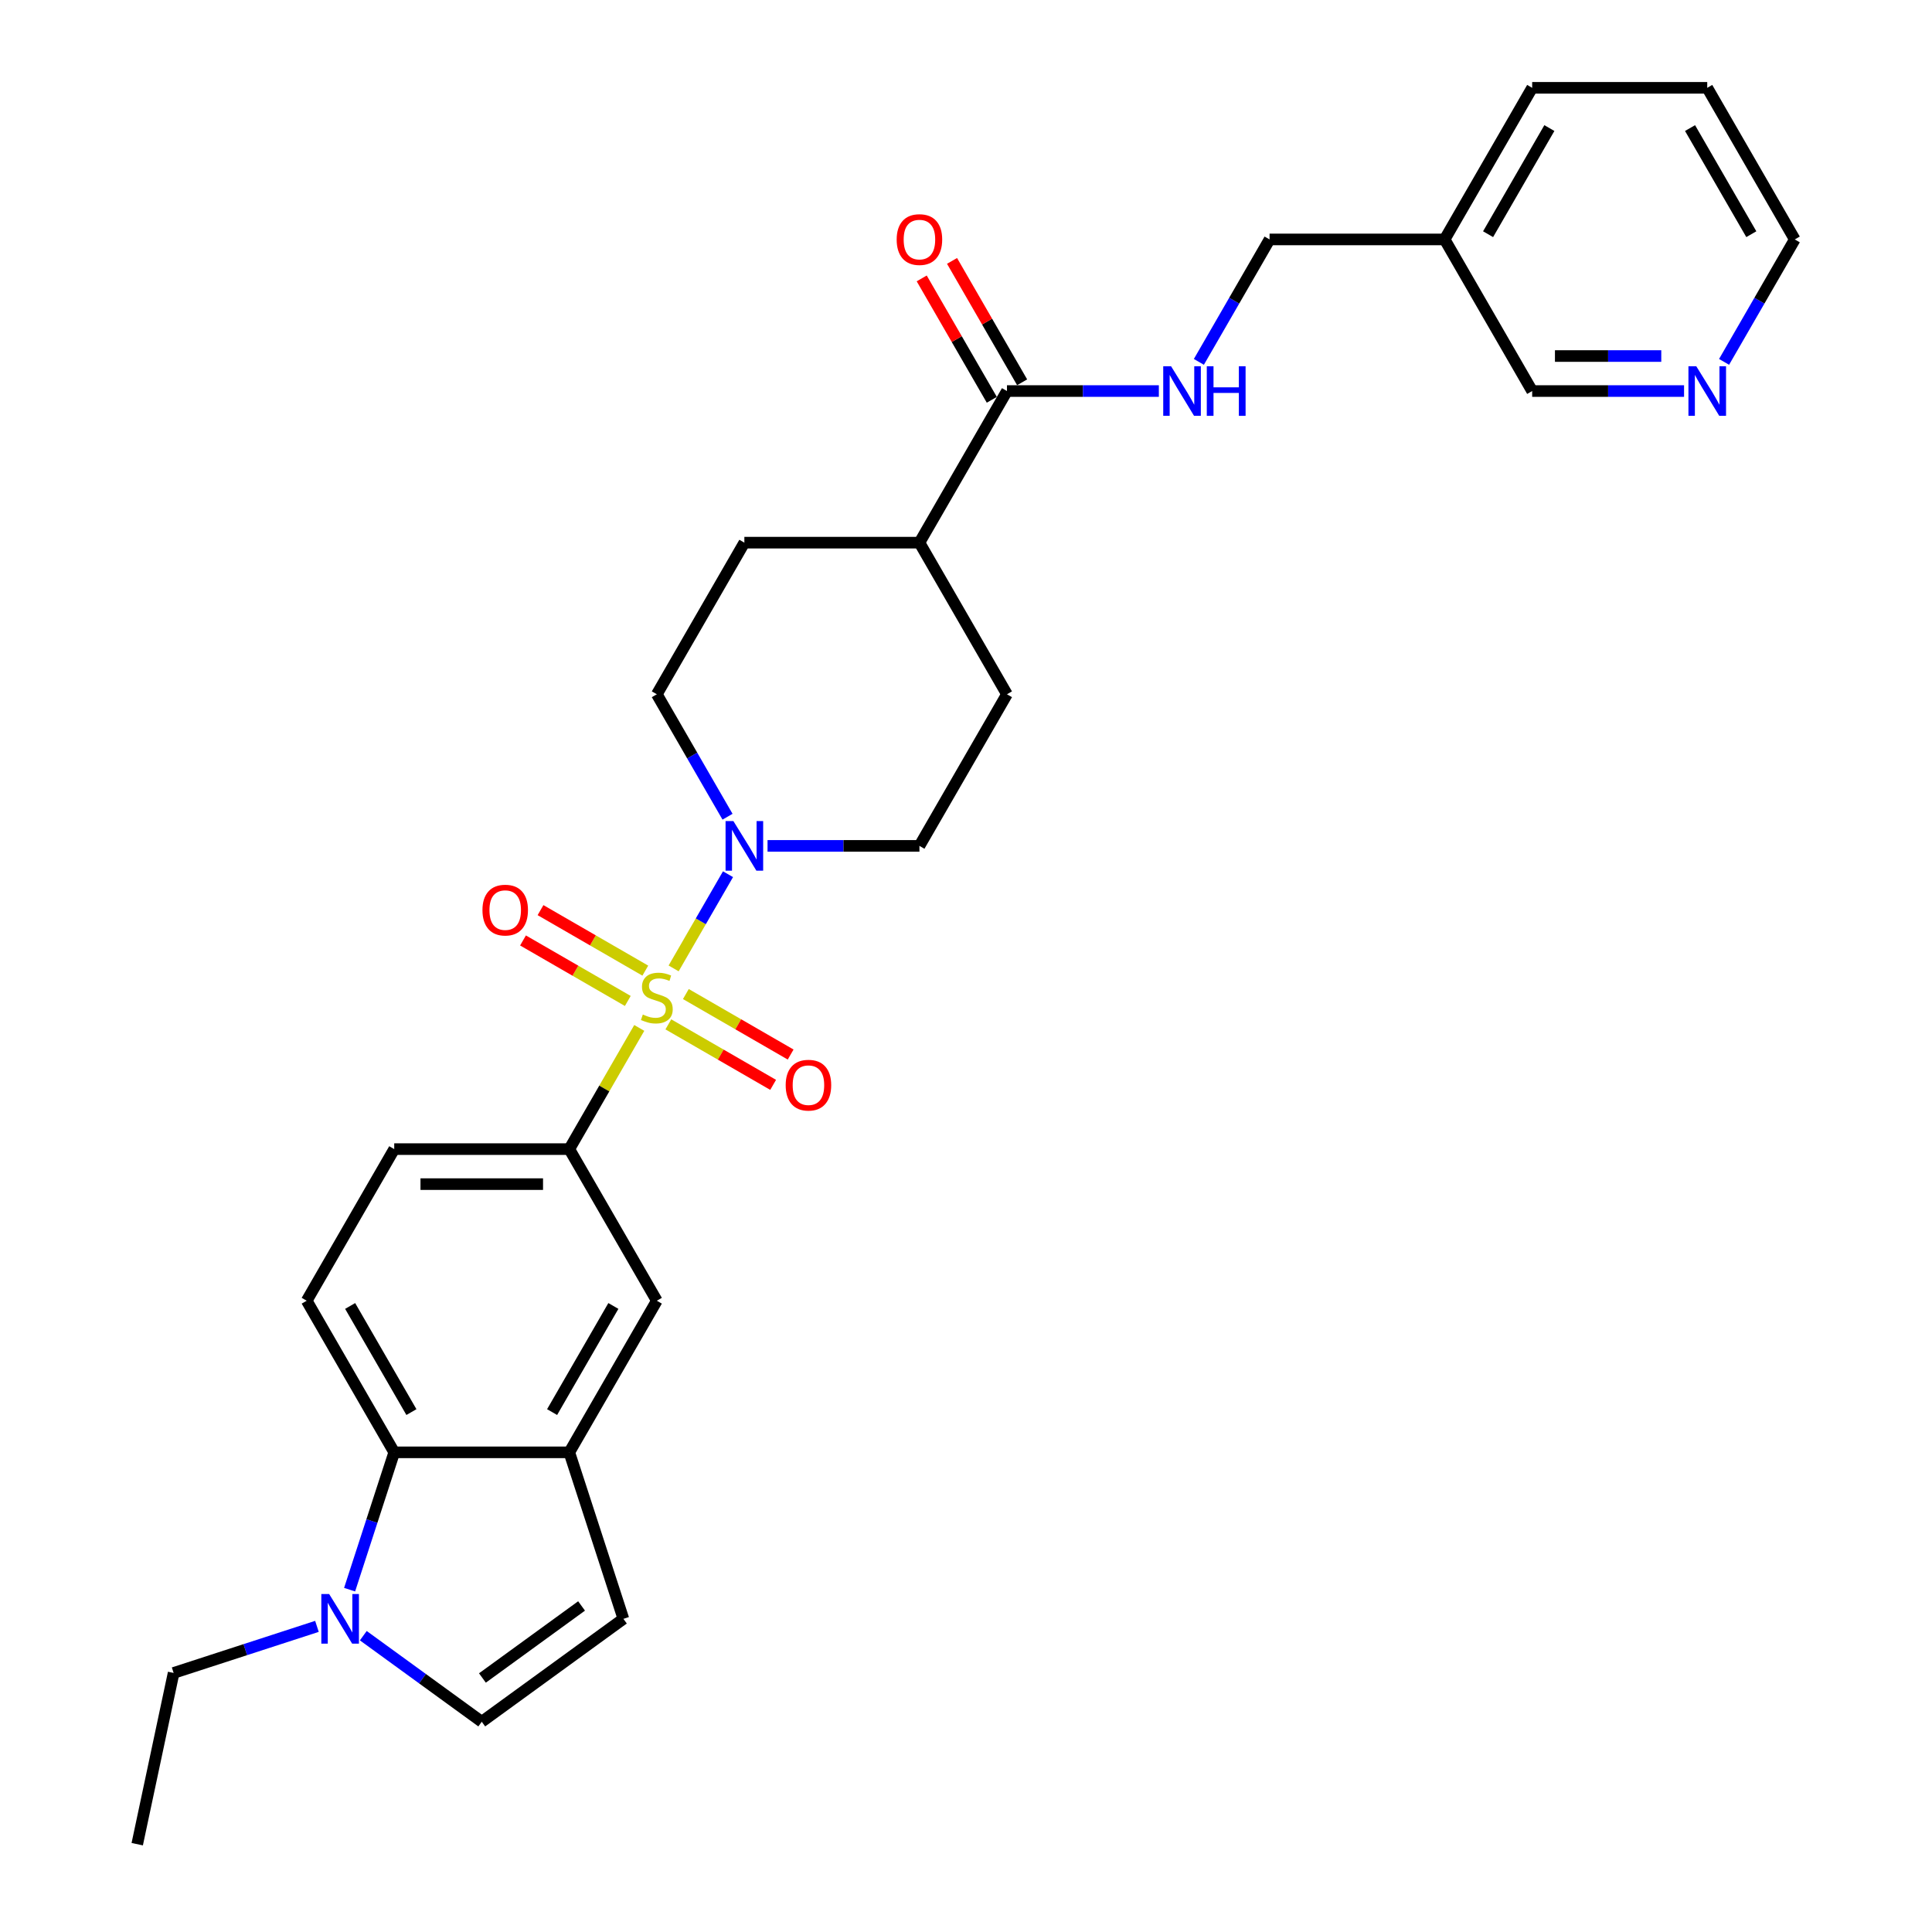 <?xml version='1.0' encoding='iso-8859-1'?>
<svg version='1.1' baseProfile='full'
              xmlns='http://www.w3.org/2000/svg'
                      xmlns:rdkit='http://www.rdkit.org/xml'
                      xmlns:xlink='http://www.w3.org/1999/xlink'
                  xml:space='preserve'
width='1000px' height='1000px' viewBox='0 0 1000 1000'>
<!-- END OF HEADER -->
<rect style='opacity:1.0;fill:#FFFFFF;stroke:none' width='1000' height='1000' x='0' y='0'> </rect>
<path class='bond-0' d='M 348.668,501.244 L 362.742,476.867' style='fill:none;fill-rule:evenodd;stroke:#CCCC00;stroke-width:6px;stroke-linecap:butt;stroke-linejoin:miter;stroke-opacity:1' />
<path class='bond-0' d='M 362.742,476.867 L 376.816,452.491' style='fill:none;fill-rule:evenodd;stroke:#0000FF;stroke-width:6px;stroke-linecap:butt;stroke-linejoin:miter;stroke-opacity:1' />
<path class='bond-1' d='M 330.881,532.053 L 312.773,563.416' style='fill:none;fill-rule:evenodd;stroke:#CCCC00;stroke-width:6px;stroke-linecap:butt;stroke-linejoin:miter;stroke-opacity:1' />
<path class='bond-1' d='M 312.773,563.416 L 294.666,594.779' style='fill:none;fill-rule:evenodd;stroke:#000000;stroke-width:6px;stroke-linecap:butt;stroke-linejoin:miter;stroke-opacity:1' />
<path class='bond-9' d='M 345.936,530.21 L 373.055,545.867' style='fill:none;fill-rule:evenodd;stroke:#CCCC00;stroke-width:6px;stroke-linecap:butt;stroke-linejoin:miter;stroke-opacity:1' />
<path class='bond-9' d='M 373.055,545.867 L 400.175,561.525' style='fill:none;fill-rule:evenodd;stroke:#FF0000;stroke-width:6px;stroke-linecap:butt;stroke-linejoin:miter;stroke-opacity:1' />
<path class='bond-9' d='M 354.997,514.515 L 382.117,530.172' style='fill:none;fill-rule:evenodd;stroke:#CCCC00;stroke-width:6px;stroke-linecap:butt;stroke-linejoin:miter;stroke-opacity:1' />
<path class='bond-9' d='M 382.117,530.172 L 409.236,545.83' style='fill:none;fill-rule:evenodd;stroke:#FF0000;stroke-width:6px;stroke-linecap:butt;stroke-linejoin:miter;stroke-opacity:1' />
<path class='bond-10' d='M 334.011,502.398 L 306.891,486.741' style='fill:none;fill-rule:evenodd;stroke:#CCCC00;stroke-width:6px;stroke-linecap:butt;stroke-linejoin:miter;stroke-opacity:1' />
<path class='bond-10' d='M 306.891,486.741 L 279.771,471.083' style='fill:none;fill-rule:evenodd;stroke:#FF0000;stroke-width:6px;stroke-linecap:butt;stroke-linejoin:miter;stroke-opacity:1' />
<path class='bond-10' d='M 324.949,518.093 L 297.83,502.436' style='fill:none;fill-rule:evenodd;stroke:#CCCC00;stroke-width:6px;stroke-linecap:butt;stroke-linejoin:miter;stroke-opacity:1' />
<path class='bond-10' d='M 297.83,502.436 L 270.71,486.778' style='fill:none;fill-rule:evenodd;stroke:#FF0000;stroke-width:6px;stroke-linecap:butt;stroke-linejoin:miter;stroke-opacity:1' />
<path class='bond-14' d='M 397.278,437.829 L 436.587,437.829' style='fill:none;fill-rule:evenodd;stroke:#0000FF;stroke-width:6px;stroke-linecap:butt;stroke-linejoin:miter;stroke-opacity:1' />
<path class='bond-14' d='M 436.587,437.829 L 475.896,437.829' style='fill:none;fill-rule:evenodd;stroke:#000000;stroke-width:6px;stroke-linecap:butt;stroke-linejoin:miter;stroke-opacity:1' />
<path class='bond-15' d='M 376.565,422.733 L 358.269,391.044' style='fill:none;fill-rule:evenodd;stroke:#0000FF;stroke-width:6px;stroke-linecap:butt;stroke-linejoin:miter;stroke-opacity:1' />
<path class='bond-15' d='M 358.269,391.044 L 339.973,359.354' style='fill:none;fill-rule:evenodd;stroke:#000000;stroke-width:6px;stroke-linecap:butt;stroke-linejoin:miter;stroke-opacity:1' />
<path class='bond-8' d='M 294.666,594.779 L 339.973,673.254' style='fill:none;fill-rule:evenodd;stroke:#000000;stroke-width:6px;stroke-linecap:butt;stroke-linejoin:miter;stroke-opacity:1' />
<path class='bond-13' d='M 294.666,594.779 L 204.051,594.779' style='fill:none;fill-rule:evenodd;stroke:#000000;stroke-width:6px;stroke-linecap:butt;stroke-linejoin:miter;stroke-opacity:1' />
<path class='bond-13' d='M 281.073,612.902 L 217.643,612.902' style='fill:none;fill-rule:evenodd;stroke:#000000;stroke-width:6px;stroke-linecap:butt;stroke-linejoin:miter;stroke-opacity:1' />
<path class='bond-2' d='M 180.954,822.813 L 192.502,787.271' style='fill:none;fill-rule:evenodd;stroke:#0000FF;stroke-width:6px;stroke-linecap:butt;stroke-linejoin:miter;stroke-opacity:1' />
<path class='bond-2' d='M 192.502,787.271 L 204.051,751.729' style='fill:none;fill-rule:evenodd;stroke:#000000;stroke-width:6px;stroke-linecap:butt;stroke-linejoin:miter;stroke-opacity:1' />
<path class='bond-23' d='M 164.052,841.807 L 126.96,853.859' style='fill:none;fill-rule:evenodd;stroke:#0000FF;stroke-width:6px;stroke-linecap:butt;stroke-linejoin:miter;stroke-opacity:1' />
<path class='bond-23' d='M 126.96,853.859 L 89.869,865.911' style='fill:none;fill-rule:evenodd;stroke:#000000;stroke-width:6px;stroke-linecap:butt;stroke-linejoin:miter;stroke-opacity:1' />
<path class='bond-31' d='M 188.046,846.626 L 218.702,868.898' style='fill:none;fill-rule:evenodd;stroke:#0000FF;stroke-width:6px;stroke-linecap:butt;stroke-linejoin:miter;stroke-opacity:1' />
<path class='bond-31' d='M 218.702,868.898 L 249.358,891.171' style='fill:none;fill-rule:evenodd;stroke:#000000;stroke-width:6px;stroke-linecap:butt;stroke-linejoin:miter;stroke-opacity:1' />
<path class='bond-3' d='M 294.666,751.729 L 339.973,673.254' style='fill:none;fill-rule:evenodd;stroke:#000000;stroke-width:6px;stroke-linecap:butt;stroke-linejoin:miter;stroke-opacity:1' />
<path class='bond-3' d='M 285.767,730.896 L 317.482,675.964' style='fill:none;fill-rule:evenodd;stroke:#000000;stroke-width:6px;stroke-linecap:butt;stroke-linejoin:miter;stroke-opacity:1' />
<path class='bond-6' d='M 294.666,751.729 L 322.667,837.909' style='fill:none;fill-rule:evenodd;stroke:#000000;stroke-width:6px;stroke-linecap:butt;stroke-linejoin:miter;stroke-opacity:1' />
<path class='bond-30' d='M 294.666,751.729 L 204.051,751.729' style='fill:none;fill-rule:evenodd;stroke:#000000;stroke-width:6px;stroke-linecap:butt;stroke-linejoin:miter;stroke-opacity:1' />
<path class='bond-4' d='M 204.051,751.729 L 158.743,673.254' style='fill:none;fill-rule:evenodd;stroke:#000000;stroke-width:6px;stroke-linecap:butt;stroke-linejoin:miter;stroke-opacity:1' />
<path class='bond-4' d='M 212.949,730.896 L 181.234,675.964' style='fill:none;fill-rule:evenodd;stroke:#000000;stroke-width:6px;stroke-linecap:butt;stroke-linejoin:miter;stroke-opacity:1' />
<path class='bond-5' d='M 249.358,891.171 L 322.667,837.909' style='fill:none;fill-rule:evenodd;stroke:#000000;stroke-width:6px;stroke-linecap:butt;stroke-linejoin:miter;stroke-opacity:1' />
<path class='bond-5' d='M 249.702,868.52 L 301.018,831.236' style='fill:none;fill-rule:evenodd;stroke:#000000;stroke-width:6px;stroke-linecap:butt;stroke-linejoin:miter;stroke-opacity:1' />
<path class='bond-7' d='M 521.203,202.404 L 475.896,280.879' style='fill:none;fill-rule:evenodd;stroke:#000000;stroke-width:6px;stroke-linecap:butt;stroke-linejoin:miter;stroke-opacity:1' />
<path class='bond-11' d='M 521.203,202.404 L 560.512,202.404' style='fill:none;fill-rule:evenodd;stroke:#000000;stroke-width:6px;stroke-linecap:butt;stroke-linejoin:miter;stroke-opacity:1' />
<path class='bond-11' d='M 560.512,202.404 L 599.821,202.404' style='fill:none;fill-rule:evenodd;stroke:#0000FF;stroke-width:6px;stroke-linecap:butt;stroke-linejoin:miter;stroke-opacity:1' />
<path class='bond-17' d='M 529.051,197.874 L 510.912,166.456' style='fill:none;fill-rule:evenodd;stroke:#000000;stroke-width:6px;stroke-linecap:butt;stroke-linejoin:miter;stroke-opacity:1' />
<path class='bond-17' d='M 510.912,166.456 L 492.773,135.039' style='fill:none;fill-rule:evenodd;stroke:#FF0000;stroke-width:6px;stroke-linecap:butt;stroke-linejoin:miter;stroke-opacity:1' />
<path class='bond-17' d='M 513.356,206.935 L 495.217,175.518' style='fill:none;fill-rule:evenodd;stroke:#000000;stroke-width:6px;stroke-linecap:butt;stroke-linejoin:miter;stroke-opacity:1' />
<path class='bond-17' d='M 495.217,175.518 L 477.078,144.1' style='fill:none;fill-rule:evenodd;stroke:#FF0000;stroke-width:6px;stroke-linecap:butt;stroke-linejoin:miter;stroke-opacity:1' />
<path class='bond-22' d='M 620.534,187.308 L 638.83,155.619' style='fill:none;fill-rule:evenodd;stroke:#0000FF;stroke-width:6px;stroke-linecap:butt;stroke-linejoin:miter;stroke-opacity:1' />
<path class='bond-22' d='M 638.83,155.619 L 657.126,123.929' style='fill:none;fill-rule:evenodd;stroke:#000000;stroke-width:6px;stroke-linecap:butt;stroke-linejoin:miter;stroke-opacity:1' />
<path class='bond-12' d='M 158.743,673.254 L 204.051,594.779' style='fill:none;fill-rule:evenodd;stroke:#000000;stroke-width:6px;stroke-linecap:butt;stroke-linejoin:miter;stroke-opacity:1' />
<path class='bond-20' d='M 475.896,437.829 L 521.203,359.354' style='fill:none;fill-rule:evenodd;stroke:#000000;stroke-width:6px;stroke-linecap:butt;stroke-linejoin:miter;stroke-opacity:1' />
<path class='bond-19' d='M 339.973,359.354 L 385.281,280.879' style='fill:none;fill-rule:evenodd;stroke:#000000;stroke-width:6px;stroke-linecap:butt;stroke-linejoin:miter;stroke-opacity:1' />
<path class='bond-16' d='M 475.896,280.879 L 385.281,280.879' style='fill:none;fill-rule:evenodd;stroke:#000000;stroke-width:6px;stroke-linecap:butt;stroke-linejoin:miter;stroke-opacity:1' />
<path class='bond-29' d='M 475.896,280.879 L 521.203,359.354' style='fill:none;fill-rule:evenodd;stroke:#000000;stroke-width:6px;stroke-linecap:butt;stroke-linejoin:miter;stroke-opacity:1' />
<path class='bond-18' d='M 871.666,202.404 L 832.357,202.404' style='fill:none;fill-rule:evenodd;stroke:#0000FF;stroke-width:6px;stroke-linecap:butt;stroke-linejoin:miter;stroke-opacity:1' />
<path class='bond-18' d='M 832.357,202.404 L 793.048,202.404' style='fill:none;fill-rule:evenodd;stroke:#000000;stroke-width:6px;stroke-linecap:butt;stroke-linejoin:miter;stroke-opacity:1' />
<path class='bond-18' d='M 859.873,184.281 L 832.357,184.281' style='fill:none;fill-rule:evenodd;stroke:#0000FF;stroke-width:6px;stroke-linecap:butt;stroke-linejoin:miter;stroke-opacity:1' />
<path class='bond-18' d='M 832.357,184.281 L 804.841,184.281' style='fill:none;fill-rule:evenodd;stroke:#000000;stroke-width:6px;stroke-linecap:butt;stroke-linejoin:miter;stroke-opacity:1' />
<path class='bond-32' d='M 892.379,187.308 L 910.675,155.619' style='fill:none;fill-rule:evenodd;stroke:#0000FF;stroke-width:6px;stroke-linecap:butt;stroke-linejoin:miter;stroke-opacity:1' />
<path class='bond-32' d='M 910.675,155.619 L 928.971,123.929' style='fill:none;fill-rule:evenodd;stroke:#000000;stroke-width:6px;stroke-linecap:butt;stroke-linejoin:miter;stroke-opacity:1' />
<path class='bond-21' d='M 747.741,123.929 L 657.126,123.929' style='fill:none;fill-rule:evenodd;stroke:#000000;stroke-width:6px;stroke-linecap:butt;stroke-linejoin:miter;stroke-opacity:1' />
<path class='bond-24' d='M 747.741,123.929 L 793.048,202.404' style='fill:none;fill-rule:evenodd;stroke:#000000;stroke-width:6px;stroke-linecap:butt;stroke-linejoin:miter;stroke-opacity:1' />
<path class='bond-26' d='M 747.741,123.929 L 793.048,45.455' style='fill:none;fill-rule:evenodd;stroke:#000000;stroke-width:6px;stroke-linecap:butt;stroke-linejoin:miter;stroke-opacity:1' />
<path class='bond-26' d='M 770.232,121.22 L 801.947,66.287' style='fill:none;fill-rule:evenodd;stroke:#000000;stroke-width:6px;stroke-linecap:butt;stroke-linejoin:miter;stroke-opacity:1' />
<path class='bond-27' d='M 89.869,865.911 L 71.029,954.545' style='fill:none;fill-rule:evenodd;stroke:#000000;stroke-width:6px;stroke-linecap:butt;stroke-linejoin:miter;stroke-opacity:1' />
<path class='bond-25' d='M 928.971,123.929 L 883.663,45.455' style='fill:none;fill-rule:evenodd;stroke:#000000;stroke-width:6px;stroke-linecap:butt;stroke-linejoin:miter;stroke-opacity:1' />
<path class='bond-25' d='M 906.48,121.22 L 874.765,66.287' style='fill:none;fill-rule:evenodd;stroke:#000000;stroke-width:6px;stroke-linecap:butt;stroke-linejoin:miter;stroke-opacity:1' />
<path class='bond-28' d='M 793.048,45.455 L 883.663,45.455' style='fill:none;fill-rule:evenodd;stroke:#000000;stroke-width:6px;stroke-linecap:butt;stroke-linejoin:miter;stroke-opacity:1' />
<path  class='atom-0' d='M 332.724 525.112
Q 333.014 525.221, 334.21 525.728
Q 335.406 526.236, 336.711 526.562
Q 338.052 526.852, 339.357 526.852
Q 341.785 526.852, 343.199 525.692
Q 344.613 524.496, 344.613 522.43
Q 344.613 521.016, 343.888 520.146
Q 343.199 519.276, 342.112 518.805
Q 341.024 518.334, 339.212 517.79
Q 336.928 517.102, 335.551 516.449
Q 334.21 515.797, 333.231 514.419
Q 332.289 513.042, 332.289 510.722
Q 332.289 507.496, 334.464 505.503
Q 336.675 503.509, 341.024 503.509
Q 343.996 503.509, 347.367 504.923
L 346.534 507.714
Q 343.453 506.445, 341.133 506.445
Q 338.632 506.445, 337.255 507.496
Q 335.877 508.511, 335.914 510.287
Q 335.914 511.665, 336.602 512.498
Q 337.327 513.332, 338.342 513.803
Q 339.393 514.274, 341.133 514.818
Q 343.453 515.543, 344.83 516.268
Q 346.207 516.993, 347.186 518.479
Q 348.201 519.929, 348.201 522.43
Q 348.201 525.982, 345.809 527.903
Q 343.453 529.788, 339.502 529.788
Q 337.218 529.788, 335.479 529.28
Q 333.775 528.809, 331.745 527.975
L 332.724 525.112
' fill='#CCCC00'/>
<path  class='atom-1' d='M 379.608 424.998
L 388.017 438.59
Q 388.851 439.931, 390.192 442.36
Q 391.533 444.788, 391.606 444.933
L 391.606 424.998
L 395.013 424.998
L 395.013 450.66
L 391.497 450.66
L 382.472 435.799
Q 381.42 434.06, 380.297 432.066
Q 379.209 430.073, 378.883 429.456
L 378.883 450.66
L 375.549 450.66
L 375.549 424.998
L 379.608 424.998
' fill='#0000FF'/>
<path  class='atom-3' d='M 170.376 825.078
L 178.786 838.67
Q 179.619 840.011, 180.96 842.44
Q 182.301 844.868, 182.374 845.013
L 182.374 825.078
L 185.781 825.078
L 185.781 850.74
L 182.265 850.74
L 173.24 835.879
Q 172.189 834.139, 171.065 832.146
Q 169.978 830.152, 169.652 829.536
L 169.652 850.74
L 166.317 850.74
L 166.317 825.078
L 170.376 825.078
' fill='#0000FF'/>
<path  class='atom-10' d='M 406.668 561.684
Q 406.668 555.522, 409.713 552.079
Q 412.757 548.636, 418.448 548.636
Q 424.139 548.636, 427.183 552.079
Q 430.228 555.522, 430.228 561.684
Q 430.228 567.918, 427.147 571.471
Q 424.066 574.986, 418.448 574.986
Q 412.794 574.986, 409.713 571.471
Q 406.668 567.955, 406.668 561.684
M 418.448 572.087
Q 422.363 572.087, 424.465 569.477
Q 426.603 566.831, 426.603 561.684
Q 426.603 556.646, 424.465 554.109
Q 422.363 551.535, 418.448 551.535
Q 414.534 551.535, 412.395 554.072
Q 410.293 556.61, 410.293 561.684
Q 410.293 566.867, 412.395 569.477
Q 414.534 572.087, 418.448 572.087
' fill='#FF0000'/>
<path  class='atom-11' d='M 249.718 471.069
Q 249.718 464.907, 252.763 461.464
Q 255.808 458.021, 261.498 458.021
Q 267.189 458.021, 270.234 461.464
Q 273.278 464.907, 273.278 471.069
Q 273.278 477.303, 270.197 480.856
Q 267.116 484.371, 261.498 484.371
Q 255.844 484.371, 252.763 480.856
Q 249.718 477.34, 249.718 471.069
M 261.498 481.472
Q 265.413 481.472, 267.515 478.862
Q 269.654 476.216, 269.654 471.069
Q 269.654 466.031, 267.515 463.494
Q 265.413 460.92, 261.498 460.92
Q 257.584 460.92, 255.445 463.457
Q 253.343 465.995, 253.343 471.069
Q 253.343 476.252, 255.445 478.862
Q 257.584 481.472, 261.498 481.472
' fill='#FF0000'/>
<path  class='atom-12' d='M 606.146 189.573
L 614.555 203.166
Q 615.389 204.507, 616.73 206.935
Q 618.071 209.364, 618.143 209.509
L 618.143 189.573
L 621.55 189.573
L 621.55 215.236
L 618.034 215.236
L 609.009 200.375
Q 607.958 198.635, 606.834 196.641
Q 605.747 194.648, 605.421 194.032
L 605.421 215.236
L 602.086 215.236
L 602.086 189.573
L 606.146 189.573
' fill='#0000FF'/>
<path  class='atom-12' d='M 624.631 189.573
L 628.111 189.573
L 628.111 200.483
L 641.232 200.483
L 641.232 189.573
L 644.712 189.573
L 644.712 215.236
L 641.232 215.236
L 641.232 203.383
L 628.111 203.383
L 628.111 215.236
L 624.631 215.236
L 624.631 189.573
' fill='#0000FF'/>
<path  class='atom-18' d='M 464.116 124.002
Q 464.116 117.84, 467.16 114.397
Q 470.205 110.953, 475.896 110.953
Q 481.586 110.953, 484.631 114.397
Q 487.676 117.84, 487.676 124.002
Q 487.676 130.236, 484.595 133.788
Q 481.514 137.304, 475.896 137.304
Q 470.241 137.304, 467.16 133.788
Q 464.116 130.273, 464.116 124.002
M 475.896 134.405
Q 479.81 134.405, 481.913 131.795
Q 484.051 129.149, 484.051 124.002
Q 484.051 118.964, 481.913 116.427
Q 479.81 113.853, 475.896 113.853
Q 471.981 113.853, 469.843 116.39
Q 467.74 118.928, 467.74 124.002
Q 467.74 129.185, 469.843 131.795
Q 471.981 134.405, 475.896 134.405
' fill='#FF0000'/>
<path  class='atom-19' d='M 877.991 189.573
L 886.4 203.166
Q 887.234 204.507, 888.575 206.935
Q 889.916 209.364, 889.988 209.509
L 889.988 189.573
L 893.395 189.573
L 893.395 215.236
L 889.88 215.236
L 880.854 200.375
Q 879.803 198.635, 878.68 196.641
Q 877.592 194.648, 877.266 194.032
L 877.266 215.236
L 873.931 215.236
L 873.931 189.573
L 877.991 189.573
' fill='#0000FF'/>
</svg>

